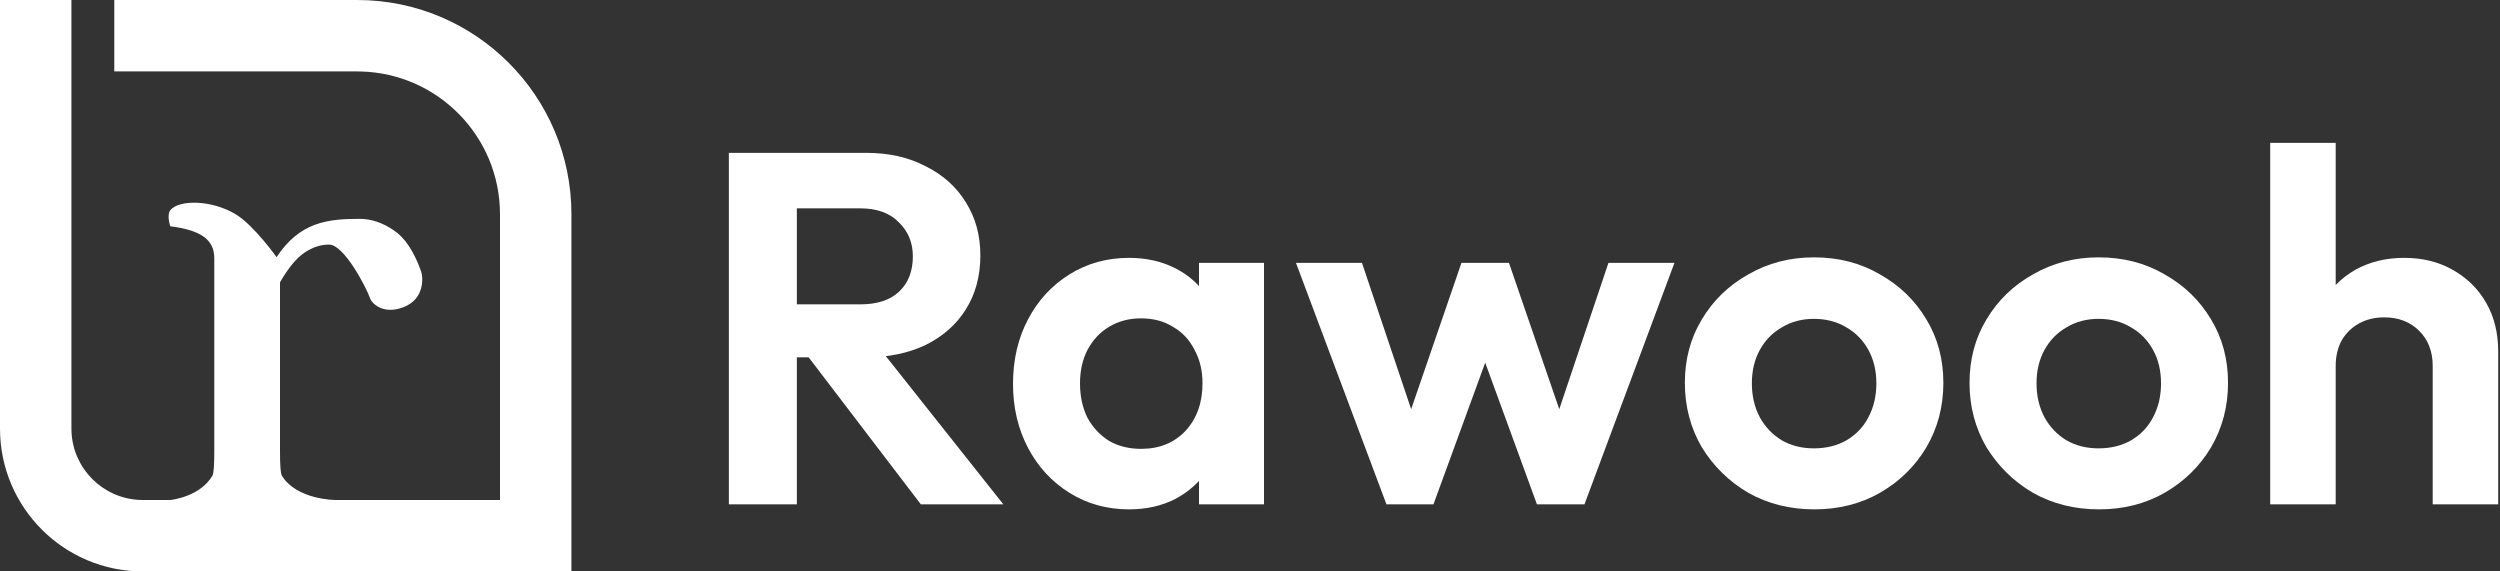 <svg width="350" height="80" viewBox="0 0 350 80" fill="none" xmlns="http://www.w3.org/2000/svg">
<rect x="0" y="0" width="350" height="80" fill="#333333" stroke="none"/>
<path d="M50 0C66.569 0 80 13.431 80 30V80H20C8.954 80 1.61064e-07 71.046 0 60V0H10V60L10.013 60.515C10.272 65.628 14.372 69.728 19.485 69.987L20 70H23.84C23.84 70 28 69.608 29.76 66.56C29.92 66.186 30 65.093 30 63.28V36.16C30 33.5 28.062 32.218 23.84 31.68C23.84 31.68 23.305 30.132 23.84 29.44C25 27.94 29.6 27.943 33 30C35.551 31.543 38.72 36 38.72 36C41.973 31.093 45.84 30.64 50.32 30.64C51.974 30.64 53.574 31.174 55.12 32.24C56.667 33.254 57.947 35.173 58.96 38C59.235 38.768 59.5 41.84 56.5 43C53.5 44.16 52 42.309 51.84 41.84C51.283 40.209 48.156 34.24 46.08 34.24C44.907 34.24 43.76 34.614 42.64 35.36C41.52 36.107 40.373 37.493 39.2 39.52V63.28C39.2 65.093 39.281 66.186 39.44 66.56C41.5 69.987 46.96 70 46.96 70H70V30C70 19.127 61.324 10.281 50.517 10.007L50 10H16V0H50Z" fill="white"/>
<path d="M340.578 70.61V51.22C340.578 49.213 339.948 47.58 338.688 46.32C337.428 45.06 335.794 44.43 333.788 44.43C332.481 44.43 331.314 44.71 330.288 45.27C329.261 45.83 328.444 46.623 327.838 47.65C327.278 48.677 326.998 49.867 326.998 51.22L323.428 49.4C323.428 46.74 323.988 44.43 325.108 42.47C326.228 40.463 327.768 38.9 329.728 37.78C331.734 36.66 334.021 36.1 336.588 36.1C339.154 36.1 341.418 36.66 343.378 37.78C345.384 38.9 346.948 40.44 348.068 42.4C349.188 44.36 349.748 46.623 349.748 49.19V70.61H340.578ZM317.828 70.61V20H326.998V70.61H317.828Z" fill="white"/>
<path d="M293.864 71.31C290.457 71.31 287.377 70.54 284.624 69C281.917 67.413 279.747 65.29 278.114 62.63C276.527 59.923 275.734 56.913 275.734 53.6C275.734 50.287 276.527 47.323 278.114 44.71C279.701 42.05 281.871 39.95 284.624 38.41C287.377 36.823 290.434 36.03 293.794 36.03C297.247 36.03 300.327 36.823 303.034 38.41C305.787 39.95 307.957 42.05 309.544 44.71C311.131 47.323 311.924 50.287 311.924 53.6C311.924 56.913 311.131 59.923 309.544 62.63C307.957 65.29 305.787 67.413 303.034 69C300.327 70.54 297.271 71.31 293.864 71.31ZM293.794 62.77C295.521 62.77 297.037 62.397 298.344 61.65C299.697 60.857 300.724 59.783 301.424 58.43C302.171 57.03 302.544 55.443 302.544 53.67C302.544 51.897 302.171 50.333 301.424 48.98C300.677 47.627 299.651 46.577 298.344 45.83C297.037 45.037 295.521 44.64 293.794 44.64C292.114 44.64 290.621 45.037 289.314 45.83C288.007 46.577 286.981 47.627 286.234 48.98C285.487 50.333 285.114 51.897 285.114 53.67C285.114 55.443 285.487 57.03 286.234 58.43C286.981 59.783 288.007 60.857 289.314 61.65C290.621 62.397 292.114 62.77 293.794 62.77Z" fill="white"/>
<path d="M254.011 71.31C250.604 71.31 247.524 70.54 244.771 69C242.064 67.413 239.894 65.29 238.261 62.63C236.674 59.923 235.881 56.913 235.881 53.6C235.881 50.287 236.674 47.323 238.261 44.71C239.847 42.05 242.017 39.95 244.771 38.41C247.524 36.823 250.581 36.03 253.941 36.03C257.394 36.03 260.474 36.823 263.181 38.41C265.934 39.95 268.104 42.05 269.691 44.71C271.277 47.323 272.071 50.287 272.071 53.6C272.071 56.913 271.277 59.923 269.691 62.63C268.104 65.29 265.934 67.413 263.181 69C260.474 70.54 257.417 71.31 254.011 71.31ZM253.941 62.77C255.667 62.77 257.184 62.397 258.491 61.65C259.844 60.857 260.871 59.783 261.571 58.43C262.317 57.03 262.691 55.443 262.691 53.67C262.691 51.897 262.317 50.333 261.571 48.98C260.824 47.627 259.797 46.577 258.491 45.83C257.184 45.037 255.667 44.64 253.941 44.64C252.261 44.64 250.767 45.037 249.461 45.83C248.154 46.577 247.127 47.627 246.381 48.98C245.634 50.333 245.261 51.897 245.261 53.67C245.261 55.443 245.634 57.03 246.381 58.43C247.127 59.783 248.154 60.857 249.461 61.65C250.767 62.397 252.261 62.77 253.941 62.77Z" fill="white"/>
<path d="M194.104 70.61L181.434 36.8H190.674L198.934 61.37L196.134 61.44L204.604 36.8H211.254L219.724 61.44L216.924 61.37L225.184 36.8H234.424L221.824 70.61H215.174L206.634 47.23H209.224L200.684 70.61H194.104Z" fill="white"/>
<path d="M158.061 71.31C154.981 71.31 152.205 70.54 149.731 69C147.258 67.46 145.321 65.36 143.921 62.7C142.521 60.04 141.821 57.053 141.821 53.74C141.821 50.38 142.521 47.37 143.921 44.71C145.321 42.05 147.258 39.95 149.731 38.41C152.205 36.87 154.981 36.1 158.061 36.1C160.488 36.1 162.658 36.59 164.571 37.57C166.485 38.55 168.001 39.927 169.121 41.7C170.288 43.427 170.918 45.387 171.011 47.58V59.76C170.918 62 170.288 63.983 169.121 65.71C168.001 67.437 166.485 68.813 164.571 69.84C162.658 70.82 160.488 71.31 158.061 71.31ZM159.741 62.84C162.308 62.84 164.385 62 165.971 60.32C167.558 58.593 168.351 56.377 168.351 53.67C168.351 51.897 167.978 50.333 167.231 48.98C166.531 47.58 165.528 46.507 164.221 45.76C162.961 44.967 161.468 44.57 159.741 44.57C158.061 44.57 156.568 44.967 155.261 45.76C154.001 46.507 152.998 47.58 152.251 48.98C151.551 50.333 151.201 51.897 151.201 53.67C151.201 55.49 151.551 57.1 152.251 58.5C152.998 59.853 154.001 60.927 155.261 61.72C156.568 62.467 158.061 62.84 159.741 62.84ZM167.861 70.61V61.51L169.331 53.25L167.861 45.13V36.8H176.961V70.61H167.861Z" fill="white"/>
<path d="M109.04 50.03V42.61H120.45C122.783 42.61 124.58 42.027 125.84 40.86C127.147 39.647 127.8 37.99 127.8 35.89C127.8 33.977 127.147 32.39 125.84 31.13C124.58 29.823 122.783 29.17 120.45 29.17H109.04V21.4H121.29C124.463 21.4 127.24 22.03 129.62 23.29C132.047 24.503 133.913 26.183 135.22 28.33C136.573 30.477 137.25 32.95 137.25 35.75C137.25 38.643 136.573 41.163 135.22 43.31C133.913 45.41 132.047 47.067 129.62 48.28C127.193 49.447 124.37 50.03 121.15 50.03H109.04ZM102.04 70.61V21.4H111.56V70.61H102.04ZM128.92 70.61L112.68 49.33L121.43 46.6L140.47 70.61H128.92Z" fill="white"/>
</svg>
